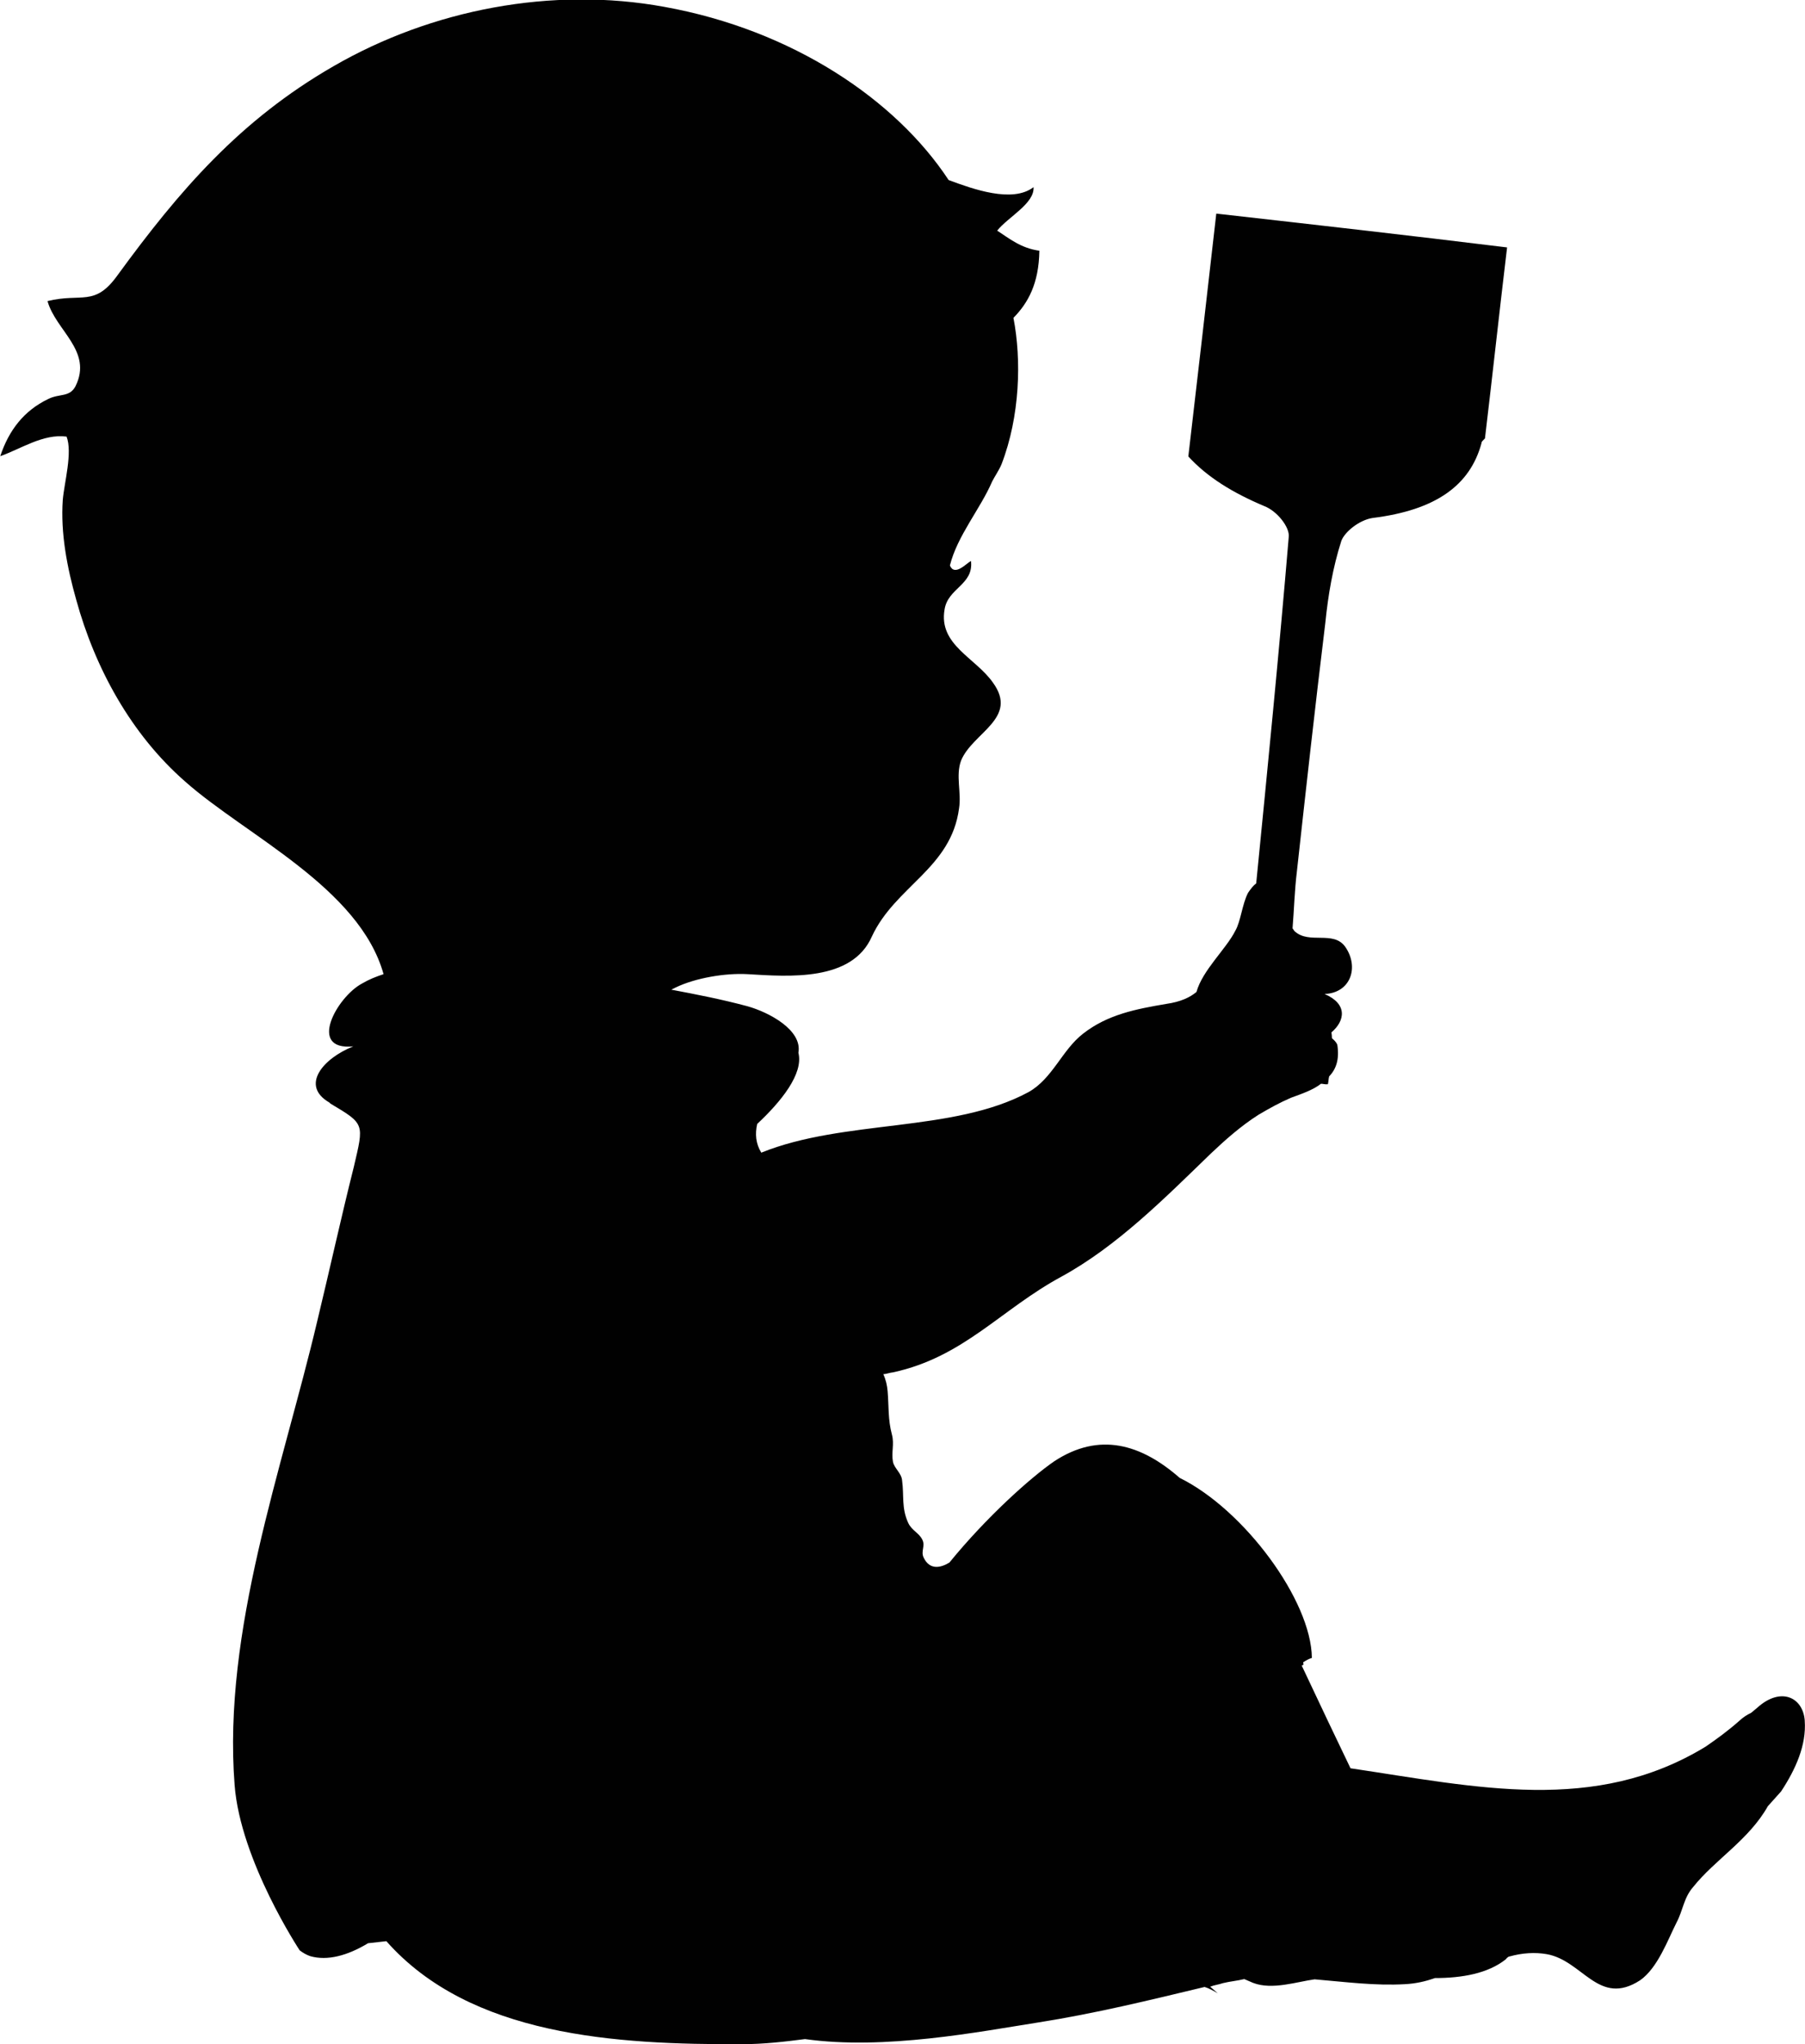 <?xml version="1.0" encoding="UTF-8"?><svg id="Laag_4" xmlns="http://www.w3.org/2000/svg" viewBox="0 0 71.01 80.39"><path d="m71,67.66c-.07-.91-.94-1.34-1.87-.5-.08.07-.16.13-.24.2-.15.07-.31.17-.46.31-.44.39-.88.71-1.33,1.02-4.37,2.66-9,1.59-13.97.85-.54-1.12-1.21-2.53-1.92-4.04.02-.01.04-.02.07-.03,0-.03-.01-.07-.01-.1.11-.07.23-.14.34-.17-.02-2.25-2.66-5.83-5.2-7.08-1.52-1.33-3.16-1.82-4.94-.65-.94.65-2.66,2.19-4.12,3.98-.36.22-.78.29-1.01-.19-.13-.26.08-.46-.06-.72-.13-.26-.41-.35-.55-.65-.27-.59-.16-1.06-.24-1.66-.02-.3-.3-.47-.36-.74-.07-.38.06-.69-.04-1.07-.16-.6-.12-1.1-.17-1.71-.02-.23-.07-.45-.17-.67.11,0,.26-.06.38-.07,2.78-.6,4.24-2.47,6.62-3.76,2.2-1.2,4.08-3.1,5.89-4.85.57-.54,1.18-1.08,1.87-1.52.44-.26.84-.48,1.28-.67.41-.15.86-.3,1.18-.55.08,0,.15.03.27.02.03-.12.02-.19.05-.31.28-.29.41-.68.32-1.25-.05-.11-.13-.18-.21-.25,0-.08-.01-.15-.02-.23.54-.46.64-1.12-.27-1.51,1.03-.04,1.37-1.06.81-1.86-.47-.65-1.42-.08-1.99-.61-.04-.04-.04-.07-.08-.11.06-.73.08-1.5.17-2.23.36-3.27.72-6.51,1.12-9.79.11-1.08.29-2.16.63-3.22.13-.35.7-.82,1.23-.9,2.5-.31,3.83-1.29,4.28-2.93,0-.08.07-.12.14-.2.3-2.51.57-5.01.87-7.51-3.82-.47-7.63-.9-11.44-1.33-.36,3.2-.73,6.36-1.1,9.55.75.82,1.75,1.43,2.98,1.95.51.19,1.02.84.97,1.22-.38,4.53-.83,9.08-1.28,13.62-.11.08-.21.21-.32.37-.23.44-.29,1.13-.5,1.49-.36.72-1.29,1.55-1.53,2.41-.25.21-.62.39-1.19.47-1.17.2-2.3.41-3.27,1.17-.83.64-1.2,1.77-2.15,2.3-2.97,1.6-7.25,1.06-10.51,2.38-.22-.36-.25-.74-.16-1.13.93-.87,1.83-1.97,1.62-2.8.16-.89-1.15-1.59-2.01-1.83-1.01-.27-1.98-.46-2.99-.65.07-.04.11-.05.18-.09.77-.37,1.94-.57,2.82-.52,1.65.1,4.11.29,4.89-1.48.92-1.98,3.12-2.68,3.43-5.04.1-.62-.14-1.29.08-1.88.45-1.1,2.28-1.66,1.25-3.07-.69-.98-2.14-1.48-1.9-2.87.13-.85,1.15-.97,1.04-1.91-.18.09-.64.62-.83.18.29-1.17,1.2-2.23,1.66-3.3.1-.2.27-.44.37-.68.73-1.89.79-4.11.47-5.76.57-.58,1-1.34,1.02-2.64-.73-.1-1.18-.48-1.66-.79.42-.53,1.48-1.07,1.43-1.71-.83.64-2.4.07-3.34-.28-2.08-3.16-6.14-5.9-11.18-6.81-4.42-.81-9.16.1-13.03,2.34-3.66,2.11-6.04,4.86-8.49,8.22-.9,1.25-1.4.68-2.75,1.01.32,1.16,1.79,1.96,1.1,3.35-.23.44-.63.28-1.07.5-.96.46-1.55,1.23-1.89,2.25.82-.29,1.69-.89,2.61-.77.24.63-.09,1.8-.15,2.49-.09,1.31.17,2.66.53,3.93.74,2.69,2.16,5.29,4.29,7.15,2.38,2.11,6.85,4.17,7.8,7.57-.3.1-.56.2-.85.37-.99.53-2.16,2.65-.34,2.47-1.19.47-2.1,1.54-.94,2.21l.04.04c1.36.81,1.32.78.92,2.49-.5,1.99-.95,4.04-1.44,6.07-1.38,5.83-3.72,12.16-3.25,18.24.23,2.98,2.56,6.5,2.56,6.5.13.1.27.18.42.23.67.19,1.46-.02,2.27-.51l.72-.08c3.31,3.74,9.04,4.07,14,4.05.85,0,1.69-.1,2.47-.2,3.13.44,6.86-.29,9.15-.65s4.4-.88,6.57-1.4c.17.05.35.15.52.25l-.3-.26c.17-.07.33-.08.5-.14.28-.07.56-.09.84-.16.12.05.23.1.35.15.75.29,1.74-.05,2.42-.14,1.19.1,2.38.26,3.56.19.39-.02.78-.1,1.17-.24,1.07,0,2.08-.18,2.78-.73.05-.06.11-.12.16-.12.5-.14,1-.17,1.46-.09,1.42.25,2.04,2.08,3.67,1.03.7-.49,1.09-1.59,1.44-2.28.25-.47.28-.97.65-1.39.86-1.08,2.19-1.85,2.94-3.18l.52-.58c.58-.88,1-1.83.93-2.78Z" fill="#010101" fill-rule="evenodd" stroke-width="0"/></svg>